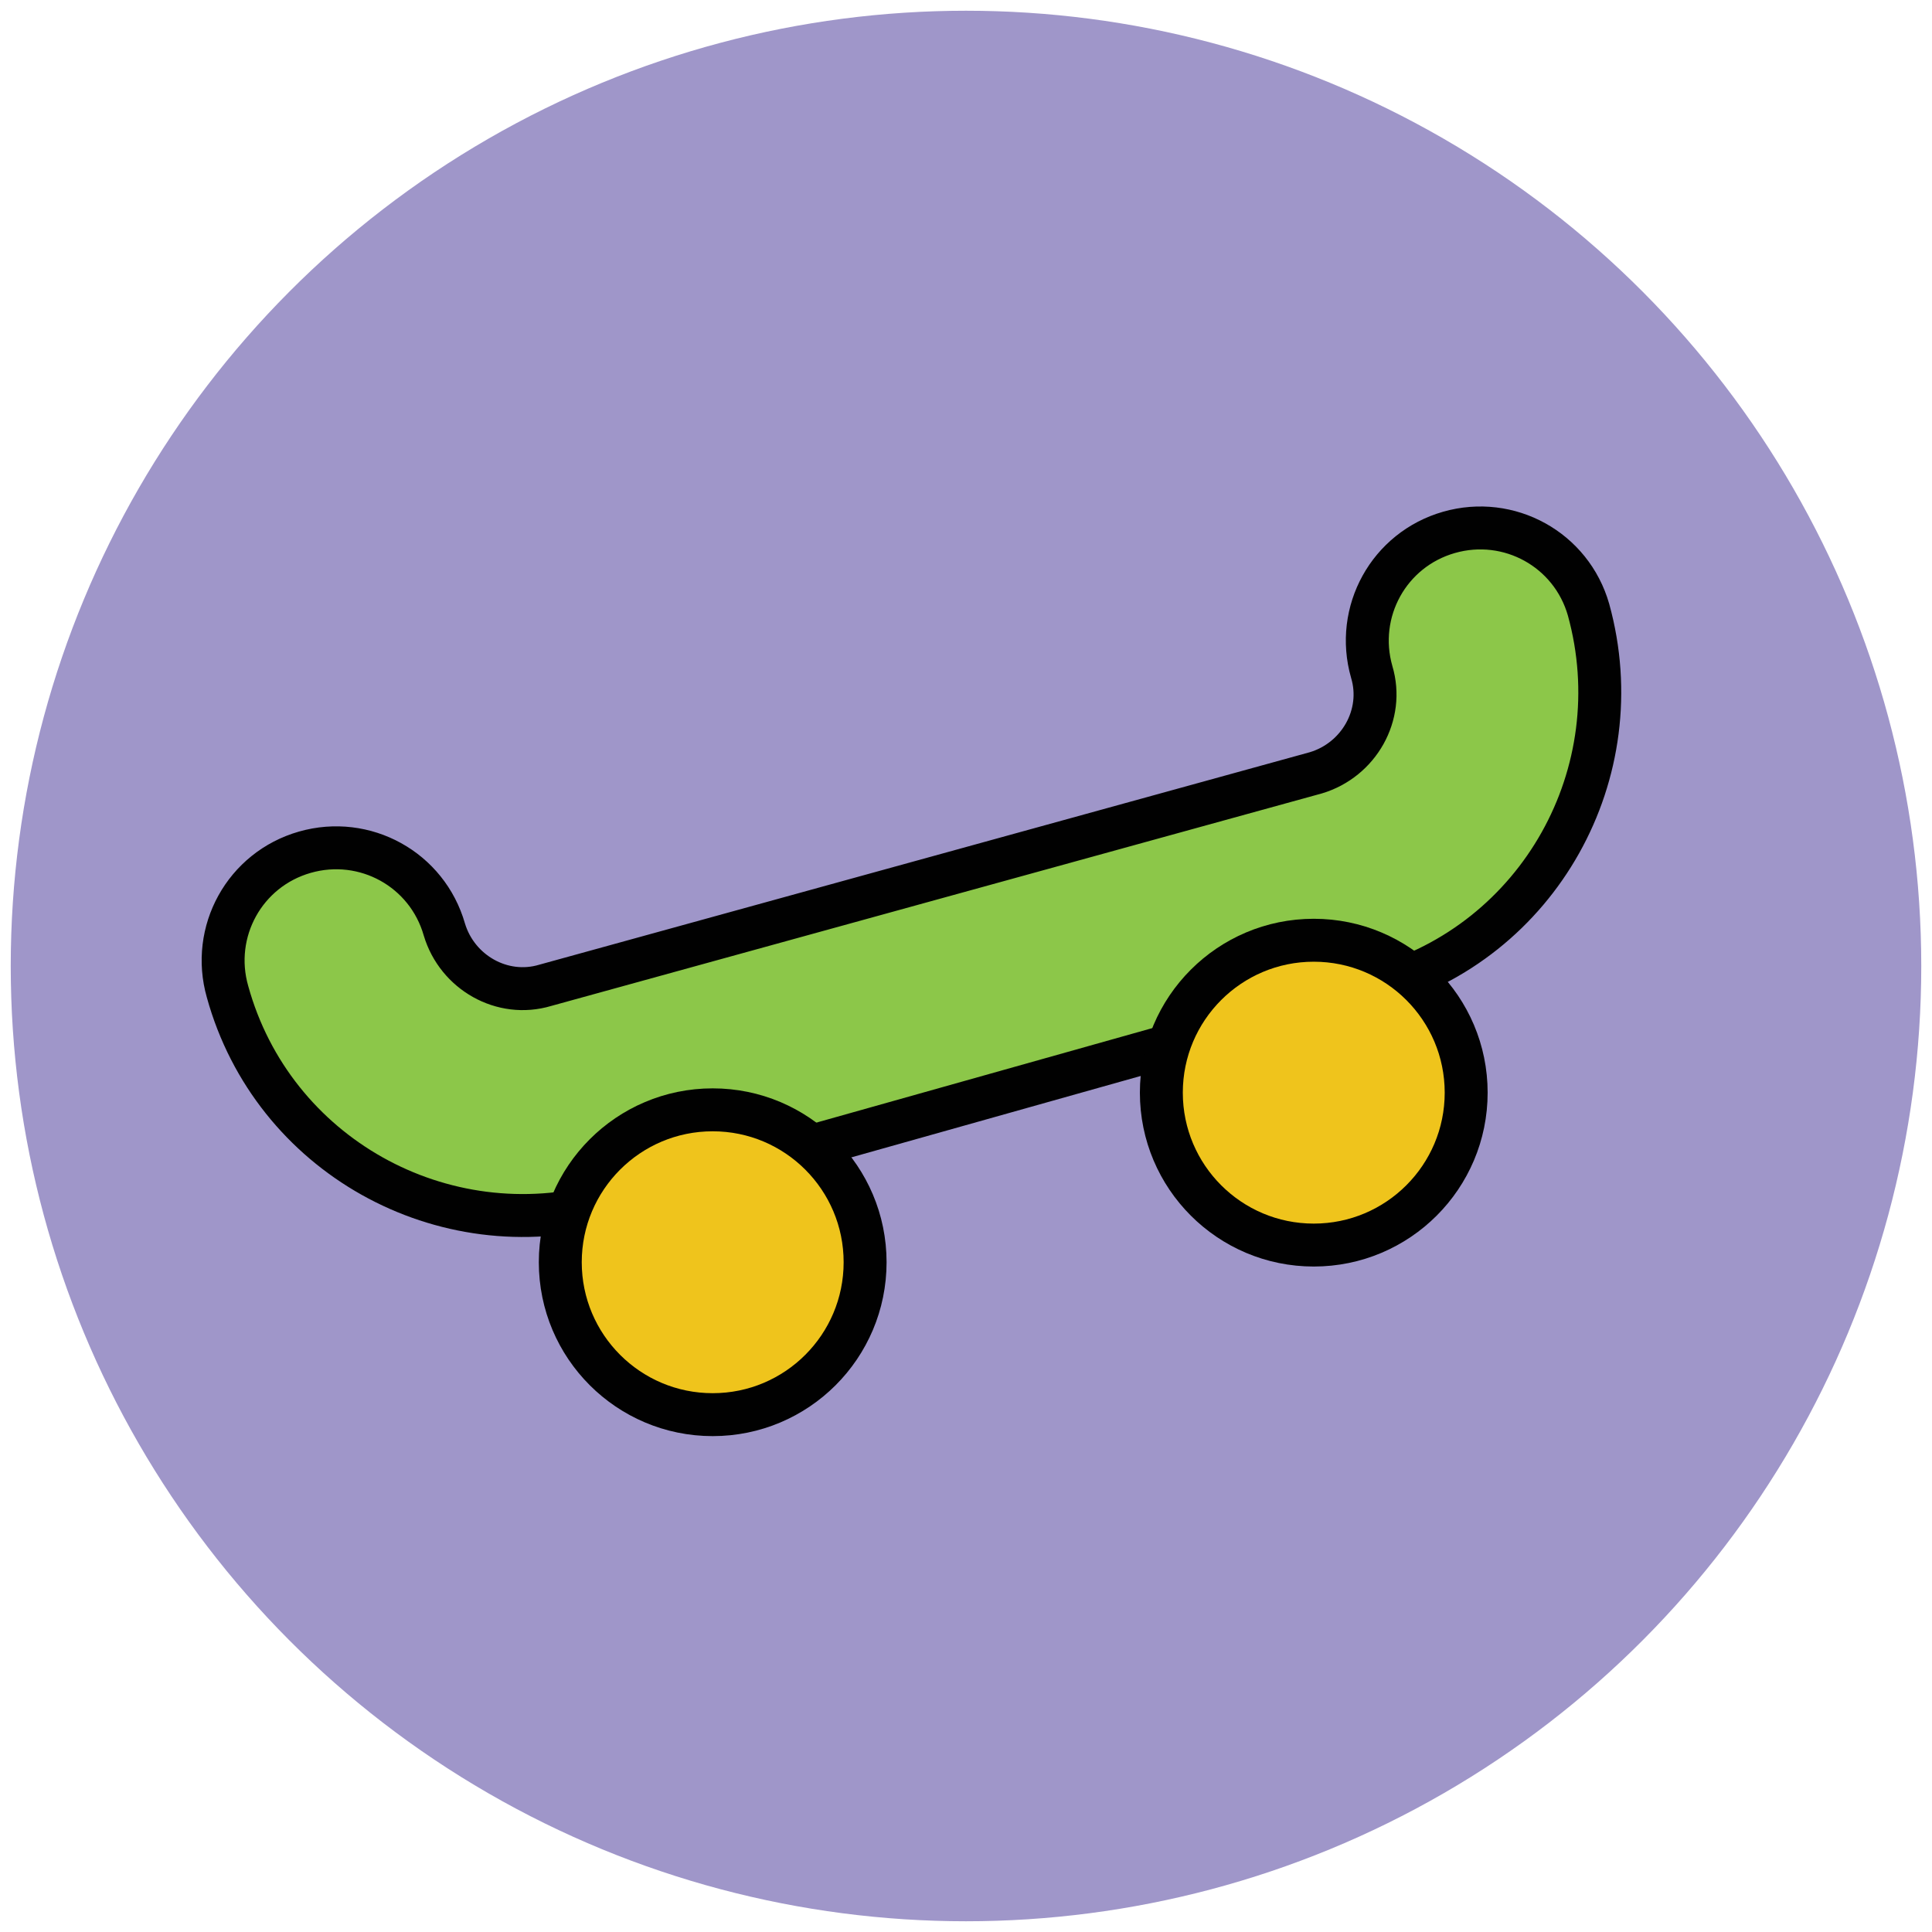 <?xml version="1.0" encoding="utf-8"?>
<!-- Generator: Adobe Illustrator 18.1.1, SVG Export Plug-In . SVG Version: 6.00 Build 0)  -->
<svg version="1.1" id="Layer_1" xmlns="http://www.w3.org/2000/svg" xmlns:xlink="http://www.w3.org/1999/xlink" x="0px" y="0px"
	 viewBox="0 0 90 90" enable-background="new 0 0 90 90" xml:space="preserve">
<g>
	<circle fill="#9F96C9" cx="45" cy="45" r="44.5"/>
	<g>
		<path fill="#8CC749" stroke="#010101" stroke-width="2" stroke-miterlimit="10" d="M64.1,46L28.2,56.1c-7.6,2.1-15.5-2.3-17.6-9.9
			c-0.8-2.8,0.8-5.7,3.6-6.5c2.8-0.8,5.7,0.8,6.5,3.6c0.6,2,2.7,3.2,4.7,2.6L61.3,36c2-0.6,3.2-2.7,2.6-4.7
			c-0.8-2.8,0.8-5.7,3.6-6.5c2.8-0.8,5.7,0.8,6.5,3.6C76.1,36,71.7,43.9,64.1,46z"/>
	</g>
	<g>
		<circle fill="#EFC41C" stroke="#010101" stroke-width="2" stroke-miterlimit="10" cx="61.2" cy="50.9" r="7.1"/>
		<circle fill="#EFC41C" stroke="#010101" stroke-width="2" stroke-miterlimit="10" cx="33.2" cy="58.8" r="7.1"/>
	</g>
</g>
</svg>
